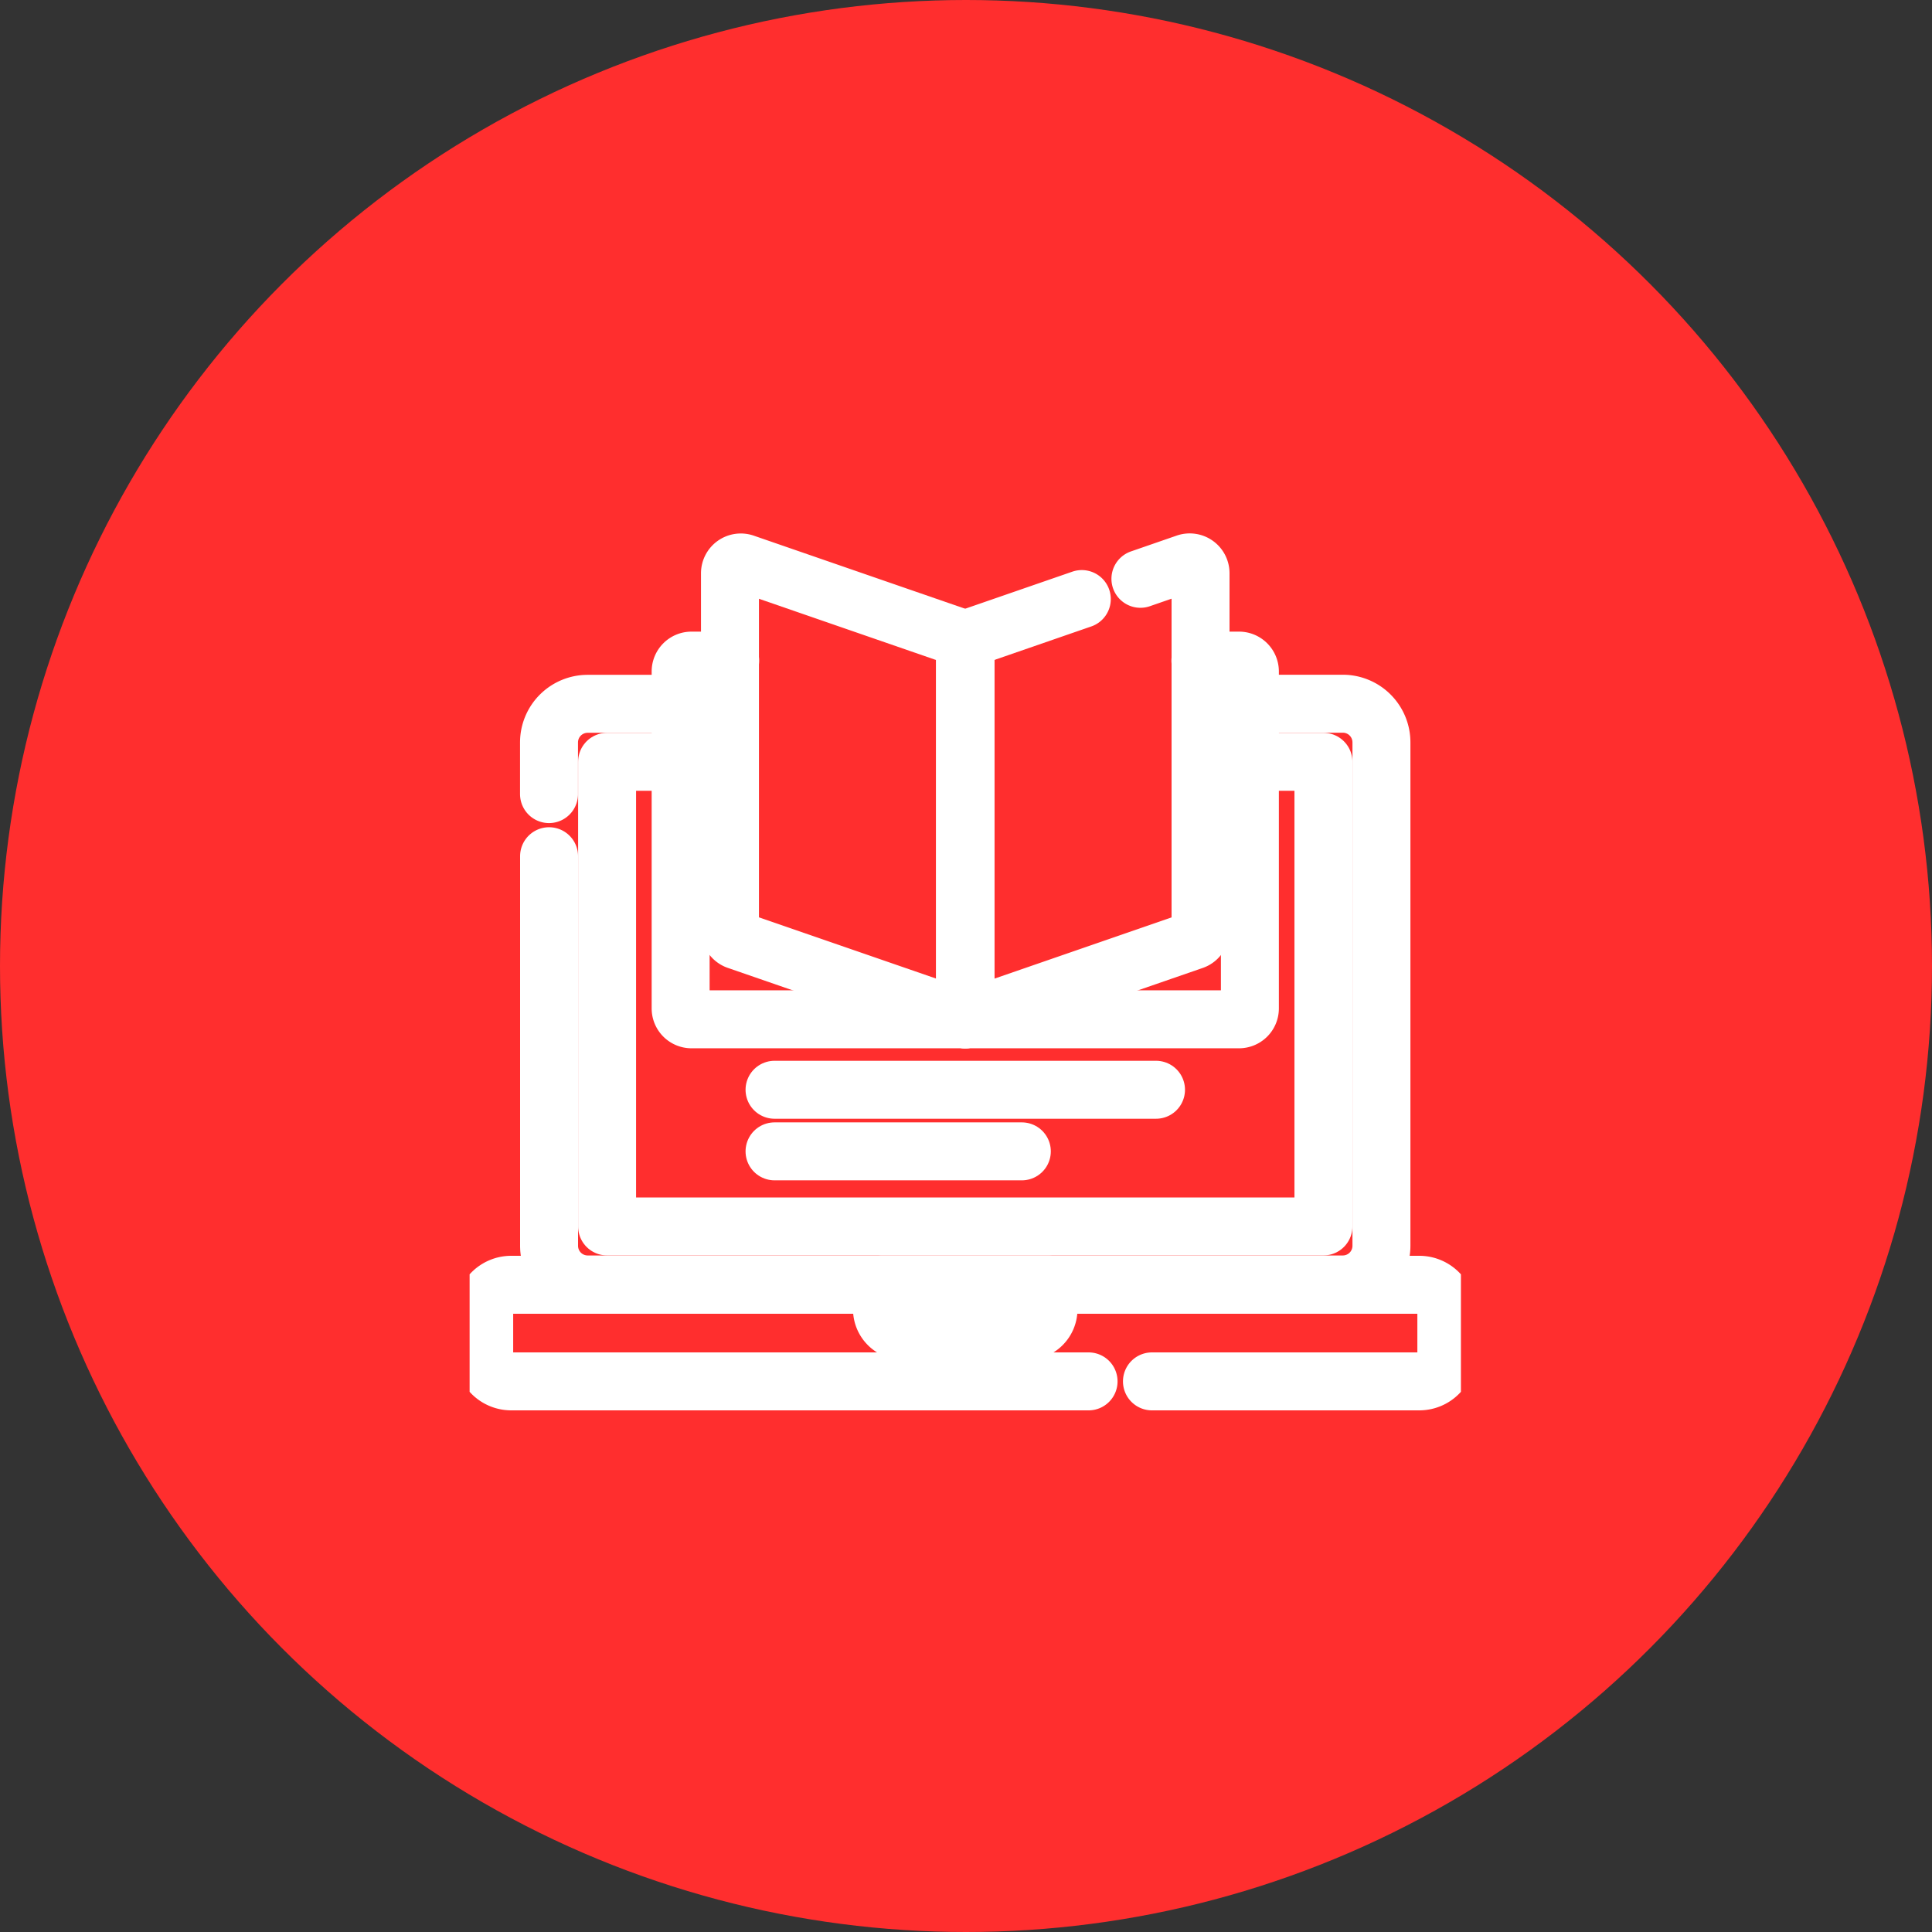 <svg xmlns="http://www.w3.org/2000/svg" xmlns:xlink="http://www.w3.org/1999/xlink" width="100" height="100" viewBox="0 0 100 100">
  <rect x="0" y="0" width="100" height="100" fill="#333333" stroke="none"/>
  <defs>
    <clipPath id="clip-path">
      <path id="path3609" d="M0-682.665H51.31v51.31H0Z" transform="translate(0 682.665)"/>
    </clipPath>
  </defs>
  <g id="Group_9067" data-name="Group 9067" transform="translate(4052 11421.999)">
    <circle id="Ellipse_66" data-name="Ellipse 66" cx="50" cy="50" r="50" transform="translate(-4052 -11421.999)" fill="#ff2e2e"/>
    <g id="g3603" transform="translate(-4027.693 -11397.35)">
      <g id="g3605" transform="translate(0 0)">
        <g id="g3607" clip-path="url(#clip-path)">
          <g id="g3613" transform="translate(0.752 41.84)">
            <path id="path3615" d="M-384.955-61.656h-29.882a1.4,1.4,0,0,1-1.4-1.4v-2.2a1.4,1.4,0,0,1,1.4-1.4h47a1.4,1.4,0,0,1,1.4,1.4v2.2a1.4,1.4,0,0,1-1.4,1.4h-13.837" transform="translate(416.24 66.667)" fill="rgba(0,0,0,0)" stroke="#fff" stroke-linecap="round" stroke-linejoin="round" stroke-width="3"/>
          </g>
          <g id="g3617" transform="translate(4.109 11.776)">
            <path id="path3619" d="M0-57.551v-2.673a2,2,0,0,1,2-2h4.81" transform="translate(0.001 62.228)" fill="rgba(0,0,0,0)" stroke="#fff" stroke-linecap="round" stroke-linejoin="round" stroke-width="3"/>
          </g>
          <g id="g3621" transform="translate(4.109 11.775)">
            <path id="path3623" d="M-446.385,0h4.809a2,2,0,0,1,2,2V28.059a2,2,0,0,1-2,2h-39.083a2,2,0,0,1-2-2V7.894" transform="translate(482.663)" fill="rgba(0,0,0,0)" stroke="#fff" stroke-linecap="round" stroke-linejoin="round" stroke-width="3"/>
          </g>
          <g id="g3625" transform="translate(7.115 14.782)">
            <path id="path3627" d="M-409.394,0h3.807V24.05h-37.078V0h3.808" transform="translate(442.666)" fill="rgba(0,0,0,0)" stroke="#fff" stroke-linecap="round" stroke-linejoin="round" stroke-width="3"/>
          </g>
          <g id="g3629" transform="translate(10.923 9.544)">
            <path id="path3631" d="M-181.268,0V18.566h-14.17A.562.562,0,0,1-196,18V.561A.562.562,0,0,1-195.438,0h2" transform="translate(196)" fill="rgba(0,0,0,0)" stroke="#fff" stroke-linecap="round" stroke-linejoin="round" stroke-width="3"/>
          </g>
          <g id="g3633" transform="translate(25.655 9.544)">
            <path id="path3635" d="M0,0V18.566H14.17A.562.562,0,0,0,14.732,18V.561A.562.562,0,0,0,14.17,0h-2" fill="rgba(0,0,0,0)" stroke="#fff" stroke-linecap="round" stroke-linejoin="round" stroke-width="3"/>
          </g>
          <g id="g3637" transform="translate(13.48 4.46)">
            <path id="path3639" d="M-149.808-291.015l-11.8-4.079a.561.561,0,0,1-.378-.531V-314.1a.561.561,0,0,1,.745-.53l11.43,3.952Z" transform="translate(161.982 314.665)" fill="rgba(0,0,0,0)" stroke="#fff" stroke-linecap="round" stroke-linejoin="round" stroke-width="3"/>
          </g>
          <g id="g3641" transform="translate(25.655 4.46)">
            <path id="path3643" d="M-74.216-23.356l-6.032,2.086V-1.6l11.8-4.079a.562.562,0,0,0,.378-.531V-24.692a.561.561,0,0,0-.745-.531l-2.367.819" transform="translate(80.248 25.254)" fill="rgba(0,0,0,0)" stroke="#fff" stroke-linecap="round" stroke-linejoin="round" stroke-width="3"/>
          </g>
          <g id="g3645" transform="translate(21.346 41.84)">
            <path id="path3647" d="M-92.2-29.595h-6.368a1.126,1.126,0,0,1-1.126-1.125V-32h8.618v1.28A1.125,1.125,0,0,1-92.2-29.595Z" transform="translate(99.693 32)" fill="rgba(0,0,0,0)" stroke="#fff" stroke-linecap="round" stroke-linejoin="round" stroke-width="3"/>
          </g>
          <g id="g3649" transform="translate(15.783 31.757)">
            <path id="path3651" d="M0,0H19.745" fill="rgba(0,0,0,0)" stroke="#fff" stroke-linecap="round" stroke-linejoin="round" stroke-width="3"/>
          </g>
          <g id="g3653" transform="translate(15.783 34.945)">
            <path id="path3655" d="M0,0H12.8" fill="rgba(0,0,0,0)" stroke="#fff" stroke-linecap="round" stroke-linejoin="round" stroke-width="3"/>
          </g>
        </g>
      </g>
    </g>
  </g>
</svg>
